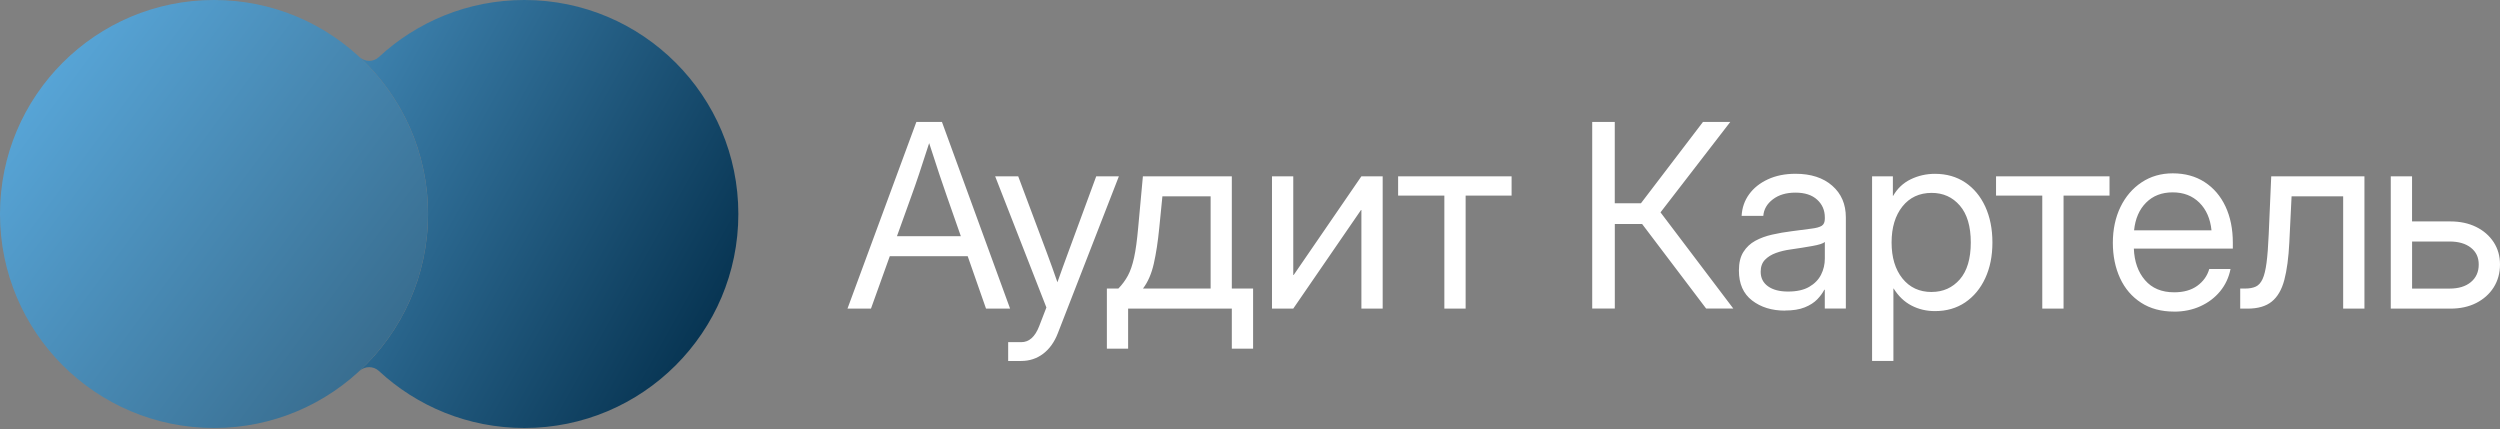 <?xml version="1.0" encoding="UTF-8"?> <svg xmlns="http://www.w3.org/2000/svg" width="268" height="46" viewBox="0 0 268 46" fill="none"><rect x="0" y="0" width="268" height="46" fill="#808080" stroke="none"/><path d="M38.549 39.758C39.127 39.227 40.028 39.227 40.607 39.758C44.7 43.557 50.182 45.881 56.21 45.881C68.883 45.881 79.151 35.608 79.151 22.94C79.151 10.273 68.878 0 56.21 0C50.187 0 44.7 2.324 40.607 6.123C40.028 6.659 39.127 6.659 38.549 6.123C43.059 10.311 45.886 16.296 45.886 22.94C45.886 29.585 43.064 35.565 38.549 39.758Z" fill="url(#paint0_linear_115_1114)"></path><path d="M22.94 45.881C35.61 45.881 45.881 35.61 45.881 22.94C45.881 10.271 35.61 0 22.94 0C10.271 0 0 10.271 0 22.94C0 35.61 10.271 45.881 22.94 45.881Z" fill="url(#paint1_linear_115_1114)"></path><path d="M90.851 33.08L98.235 13.071H100.977L108.28 33.08H105.7L103.737 27.465H95.385L93.369 33.08H90.846H90.851ZM96.153 25.321H103.002L101.498 21.024C101.247 20.318 100.977 19.526 100.687 18.653C100.398 17.78 100.038 16.68 99.606 15.342C99.179 16.675 98.819 17.78 98.525 18.653C98.231 19.526 97.96 20.318 97.699 21.024L96.153 25.321ZM108.076 38.696V36.68H109.475C110.32 36.68 110.955 36.111 111.396 34.977L112.174 32.962L106.682 18.904H109.153L112.212 27.071C112.411 27.598 112.606 28.129 112.795 28.665C112.99 29.196 113.175 29.727 113.355 30.258C113.545 29.732 113.734 29.201 113.924 28.665C114.119 28.134 114.313 27.602 114.507 27.071L117.514 18.904H119.943L113.402 35.717C113.037 36.666 112.511 37.401 111.833 37.918C111.15 38.435 110.362 38.696 109.471 38.696H108.072H108.076ZM118.657 37.377V30.932H119.89C120.303 30.505 120.645 30.04 120.91 29.547C121.176 29.054 121.399 28.409 121.574 27.612C121.75 26.815 121.892 25.753 122.01 24.43L122.518 18.9H132.051V30.932H134.332V37.377H132.051V33.08H120.934V37.377H118.653H118.657ZM122.527 30.932H129.779V21.048H124.609L124.273 24.43C124.13 25.89 123.936 27.166 123.689 28.257C123.443 29.348 123.054 30.239 122.527 30.932ZM148.223 33.08H145.942V22.514H145.899L138.638 33.08H136.357V18.9H138.638V29.48H138.681L145.942 18.9H148.223V33.08ZM154.835 33.08V20.967H149.878V18.9H162.043V20.967H157.116V33.08H154.835ZM170.685 33.08V13.071H173.103V21.788H175.911L182.56 13.071H185.487L178.007 22.765L185.809 33.075H182.897L176.034 24.012H173.108V33.075H170.689L170.685 33.08ZM191.349 33.298C189.94 33.298 188.769 32.938 187.825 32.212C186.881 31.487 186.411 30.42 186.411 29.002C186.411 28.186 186.568 27.522 186.89 27.014C187.208 26.507 187.635 26.104 188.166 25.814C188.697 25.525 189.304 25.302 189.978 25.15C190.656 24.999 191.344 24.875 192.05 24.79C192.956 24.662 193.668 24.572 194.185 24.51C194.702 24.448 195.072 24.344 195.294 24.202C195.513 24.06 195.622 23.808 195.622 23.448V23.31C195.622 22.537 195.347 21.906 194.797 21.404C194.246 20.901 193.473 20.65 192.477 20.65C191.481 20.65 190.685 20.887 190.054 21.366C189.423 21.845 189.082 22.438 189.025 23.144H186.701C186.748 22.276 187.014 21.503 187.507 20.825C188 20.147 188.669 19.616 189.523 19.222C190.372 18.828 191.358 18.629 192.477 18.629C194.133 18.629 195.446 19.056 196.419 19.91C197.391 20.763 197.875 21.892 197.875 23.301V33.075H195.617V31.06H195.565C195.394 31.401 195.143 31.743 194.811 32.089C194.479 32.435 194.033 32.72 193.473 32.947C192.914 33.175 192.202 33.289 191.344 33.289L191.349 33.298ZM191.676 31.254C192.605 31.254 193.364 31.088 193.943 30.752C194.526 30.415 194.948 29.979 195.219 29.443C195.489 28.907 195.622 28.328 195.622 27.712V25.938C195.451 26.099 195 26.246 194.265 26.374C193.53 26.507 192.757 26.625 191.941 26.744C191.396 26.815 190.879 26.938 190.391 27.114C189.902 27.289 189.508 27.536 189.2 27.854C188.897 28.172 188.745 28.598 188.745 29.134C188.745 29.798 189.006 30.315 189.527 30.69C190.049 31.065 190.765 31.254 191.666 31.254H191.676ZM200.687 38.696V18.9H202.916V20.996H202.944C203.4 20.199 204.031 19.606 204.837 19.217C205.643 18.828 206.506 18.634 207.431 18.634C208.664 18.634 209.745 18.942 210.67 19.559C211.59 20.175 212.307 21.038 212.819 22.144C213.326 23.249 213.587 24.534 213.587 25.99C213.587 27.446 213.331 28.717 212.819 29.822C212.307 30.927 211.59 31.79 210.67 32.416C209.75 33.038 208.669 33.35 207.431 33.35C206.511 33.35 205.667 33.151 204.908 32.753C204.144 32.355 203.509 31.747 203.001 30.932H202.973V38.691H200.687V38.696ZM207.075 31.297C208.304 31.297 209.304 30.846 210.092 29.95C210.874 29.049 211.268 27.73 211.268 25.995C211.268 24.259 210.874 22.94 210.092 22.035C209.309 21.129 208.304 20.678 207.075 20.678C205.757 20.678 204.713 21.167 203.94 22.134C203.167 23.106 202.778 24.392 202.778 25.995C202.778 27.598 203.167 28.883 203.94 29.85C204.718 30.818 205.762 31.302 207.075 31.302V31.297ZM218.932 33.08V20.967H213.976V18.9H226.141V20.967H221.213V33.08H218.932ZM233.075 33.403C231.685 33.403 230.504 33.085 229.523 32.449C228.541 31.814 227.791 30.941 227.274 29.827C226.758 28.712 226.497 27.441 226.497 26.023C226.497 24.605 226.772 23.301 227.317 22.181C227.863 21.062 228.621 20.185 229.584 19.545C230.552 18.904 231.661 18.582 232.914 18.582C234.232 18.582 235.37 18.895 236.338 19.521C237.305 20.147 238.05 21.02 238.576 22.139C239.098 23.258 239.359 24.553 239.359 26.018V26.649H228.749C228.802 28.039 229.2 29.168 229.945 30.031C230.689 30.899 231.728 31.335 233.075 31.335C234.085 31.335 234.91 31.102 235.55 30.638C236.191 30.173 236.618 29.575 236.831 28.84H239.112C238.932 29.746 238.562 30.538 237.998 31.226C237.433 31.913 236.727 32.445 235.882 32.829C235.038 33.213 234.099 33.407 233.07 33.407L233.075 33.403ZM237.073 24.69C236.945 23.448 236.513 22.457 235.769 21.721C235.024 20.986 234.076 20.621 232.909 20.621C231.742 20.621 230.798 20.986 230.063 21.721C229.328 22.457 228.901 23.443 228.773 24.69H237.073ZM240.151 33.08V30.932H240.687C241.142 30.932 241.522 30.861 241.82 30.723C242.119 30.586 242.361 30.315 242.546 29.917C242.731 29.518 242.873 28.935 242.973 28.172C243.072 27.408 243.153 26.393 243.205 25.131L243.476 18.9H253.468V33.08H251.187V21.048H245.657L245.415 25.99C245.335 27.626 245.154 28.968 244.879 30.012C244.604 31.055 244.154 31.828 243.532 32.331C242.911 32.834 242.043 33.085 240.933 33.085H240.156L240.151 33.08ZM258.576 23.737H262.683C263.732 23.737 264.652 23.936 265.448 24.33C266.245 24.724 266.866 25.269 267.322 25.961C267.772 26.654 268 27.455 268 28.357C268 29.258 267.772 30.097 267.322 30.808C266.871 31.52 266.245 32.075 265.448 32.483C264.652 32.886 263.732 33.085 262.683 33.085H256.29V18.904H258.572V23.737H258.576ZM258.576 25.886V30.936H262.603C263.561 30.936 264.32 30.704 264.879 30.239C265.439 29.775 265.719 29.148 265.719 28.361C265.719 27.574 265.439 27 264.879 26.554C264.32 26.113 263.561 25.89 262.603 25.89H258.576V25.886Z" fill="white"></path><defs><linearGradient id="paint0_linear_115_1114" x1="11.653" y1="-1.722" x2="81.968" y2="37.505" gradientUnits="userSpaceOnUse"><stop stop-color="#5DAFE4"></stop><stop offset="1" stop-color="#002A46"></stop></linearGradient><linearGradient id="paint1_linear_115_1114" x1="-2.817" y1="3.789" x2="81.166" y2="66.218" gradientUnits="userSpaceOnUse"><stop stop-color="#5DAFE4"></stop><stop offset="0.98" stop-color="#193547"></stop></linearGradient></defs></svg> 
